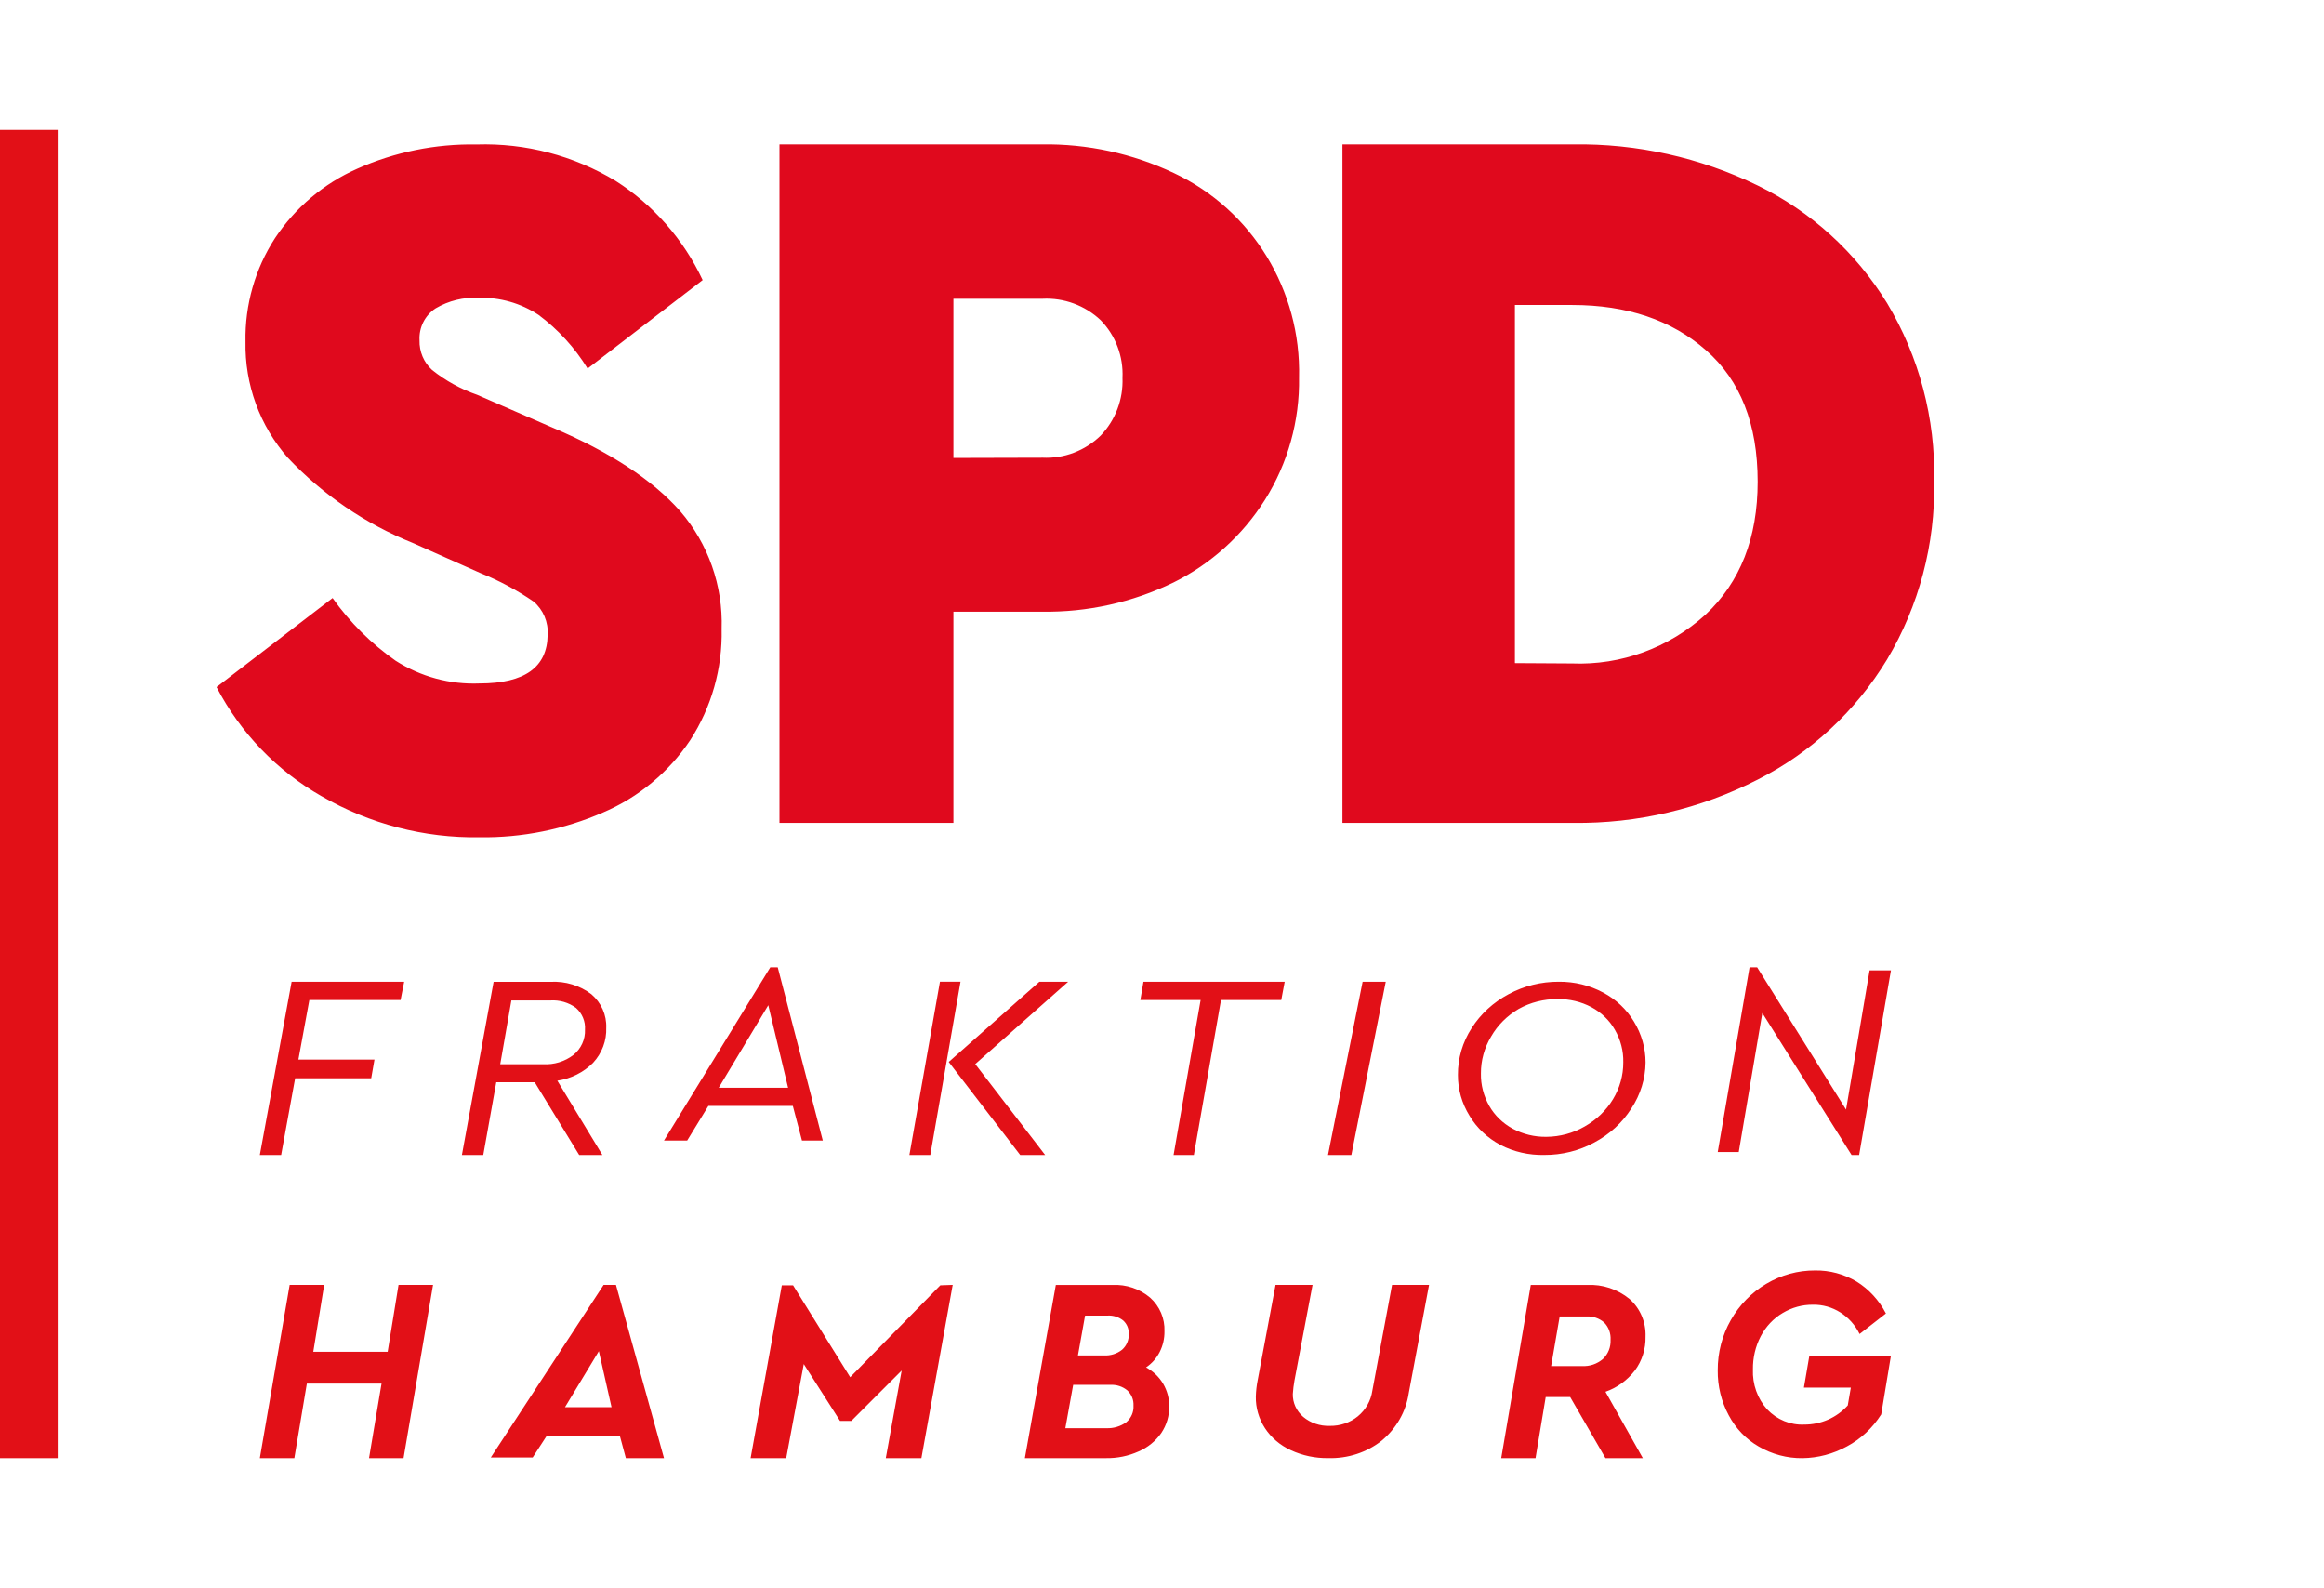<svg xmlns="http://www.w3.org/2000/svg" width="161" height="110" viewBox="0 0 161 110">
    <g fill="none" fill-rule="evenodd">
        <g>
            <g>
                <path fill="#E21017" fill-rule="nonzero" d="M0 9H4V101H0zM20.203 68L28 68 27.75 69.27 21.43 69.27 20.672 73.396 25.942 73.396 25.716 74.689 20.446 74.689 19.477 80 18 80zM41.089 73.616c-.662.664-1.532 1.1-2.478 1.238L41.732 80h-1.608l-3.08-5.037H34.38L33.48 80H32l2.196-11.994h3.949c1.018-.054 2.022.251 2.823.86.687.586 1.064 1.438 1.03 2.32.033.893-.292 1.763-.91 2.43zm-6.435.1h2.968c.758.042 1.506-.186 2.1-.641.536-.434.833-1.083.804-1.757.039-.565-.189-1.116-.62-1.501-.509-.378-1.144-.562-1.785-.519h-2.695l-.772 4.419zM54.925 76.602h-5.851L47.607 79H46l7.365-12h.514L57 79h-1.443l-.632-2.398zm-1.7-6.975l-3.434 5.718h4.806l-1.373-5.718zM66.542 68l-2.094 12H63l2.117-12h1.425zm1.02 5.706L72.404 80h-1.728l-4.951-6.441L72.007 68H74l-6.438 5.706zM83.175 69.27L79 69.27 79.215 68 89 68 88.762 69.27 84.587 69.27 82.707 80 81.302 80zM94.398 68L96 68 93.619 80 92 80zM103.937 79.3c-.893-.477-1.628-1.17-2.128-2.006-.536-.864-.815-1.844-.809-2.84-.01-1.143.32-2.266.955-3.246.618-.974 1.5-1.782 2.556-2.344 1.057-.574 2.262-.872 3.487-.864 1.076-.01 2.135.25 3.066.752.892.476 1.627 1.17 2.127 2.005.531.866.81 1.844.809 2.84-.013 1.126-.354 2.226-.987 3.186-.619.978-1.503 1.789-2.564 2.351-1.05.573-2.246.871-3.463.864-1.065.025-2.118-.216-3.05-.698zm5.84-1.27c1.671-.944 2.687-2.632 2.678-4.448.018-.785-.183-1.561-.583-2.254-.37-.65-.931-1.192-1.617-1.562-.716-.382-1.53-.576-2.354-.564-.949-.006-1.881.23-2.694.684-.8.47-1.456 1.125-1.901 1.9-.473.786-.718 1.67-.712 2.57-.015.785.186 1.56.582 2.254.373.652.933 1.196 1.618 1.57.71.382 1.518.577 2.338.564.936-.008 1.85-.255 2.645-.714zM131 67.211L128.796 80 128.271 80 122.088 70.167 120.456 79.797 119 79.797 121.204 67 121.729 67 127.889 76.858 129.52 67.211zM20.067 89L22.458 89 21.703 93.633 26.855 93.633 27.609 89 30 89 27.956 101 25.565 101 26.432 95.834 21.258 95.834 20.391 101 18 101zM42.938 99.44h-5.054l-.983 1.515H34L41.817 89h.855L46 101h-2.643l-.42-1.56zm-1.451-5.85l-2.345 3.88h3.223l-.878-3.88zM66 89L63.831 101 61.365 101 62.465 94.932 58.977 98.421 58.196 98.421 55.683 94.484 54.466 101 52 101 54.162 89.03 54.942 89.03 58.899 95.394 65.142 89.03zM80.583 95.853c.274.471.418 1.005.417 1.548.01.66-.18 1.307-.55 1.857-.392.563-.936 1.005-1.571 1.277-.712.32-1.488.478-2.27.464H71l2.144-11.995h3.928c.952-.046 1.886.27 2.608.883.662.591 1.024 1.441.99 2.321.009.5-.104.993-.33 1.44-.217.429-.541.797-.943 1.067.493.267.903.66 1.186 1.138zm-2.56 2.662c.342-.285.529-.712.502-1.153.022-.395-.133-.78-.424-1.052-.328-.273-.75-.411-1.178-.387h-2.577l-.542 3.002h2.844c.492.02.976-.124 1.374-.41zm-2.852-7.39l-.495 2.762h1.807c.451.025.896-.116 1.249-.394.314-.276.484-.677.463-1.091.021-.354-.12-.698-.385-.937-.307-.244-.697-.366-1.091-.34H75.17zM89.427 100.45c-1.513-.69-2.46-2.143-2.426-3.723.011-.382.054-.763.13-1.14L88.366 89h2.563l-1.253 6.626c-.055.306-.093.616-.113.927-.016.602.247 1.181.72 1.588.505.423 1.166.647 1.843.623.712.012 1.403-.223 1.94-.661.55-.455.906-1.081 1.003-1.763L96.437 89H99l-1.407 7.5c-.188 1.275-.857 2.445-1.884 3.297-1.033.813-2.348 1.24-3.695 1.2-.896.013-1.783-.174-2.587-.547zM113.255 94.933c-.527.68-1.233 1.191-2.033 1.47L113.81 101h-2.588l-2.445-4.233h-1.695l-.705 4.233H104l2.047-11.994h3.9c1.065-.057 2.114.29 2.948.975.735.65 1.142 1.61 1.102 2.608.02.846-.241 1.674-.742 2.344zm-5.798-.31h2.13c.531.034 1.054-.143 1.463-.494.357-.339.55-.824.525-1.324.028-.447-.134-.884-.443-1.199-.342-.297-.783-.447-1.23-.418h-1.852l-.593 3.436zM124.871 101c-1.061.013-2.107-.265-3.038-.808-.869-.499-1.588-1.249-2.073-2.164-.51-.945-.773-2.018-.76-3.108-.007-1.227.306-2.431.904-3.48.597-1.05 1.443-1.916 2.453-2.51 1.035-.617 2.202-.937 3.388-.93 1.003-.016 1.993.248 2.87.768.854.528 1.558 1.293 2.036 2.212l-1.823 1.421c-.63-1.269-1.878-2.052-3.228-2.027-.736-.008-1.462.19-2.103.574-.639.377-1.165.936-1.52 1.614-.364.699-.55 1.487-.539 2.285-.043 1.031.314 2.035.988 2.778.68.714 1.61 1.094 2.567 1.05.565.002 1.125-.113 1.648-.34.514-.226.979-.56 1.367-.985l.212-1.235h-3.25l.38-2.22H131l-.676 4.077c-.598.941-1.414 1.703-2.37 2.212-.954.523-2.01.803-3.083.816z" transform="translate(-640, -39) translate(640, 39)"/>
                <path fill="#E0091D" fill-rule="nonzero" d="M22.277 55.15c-3.094-1.76-5.62-4.385-7.277-7.559l8.04-6.167c1.2 1.688 2.677 3.157 4.366 4.342 1.738 1.11 3.769 1.659 5.822 1.573 3.114 0 4.683-1.12 4.71-3.358.06-.884-.301-1.744-.974-2.313-1.146-.79-2.376-1.45-3.666-1.966l-4.716-2.1c-3.262-1.313-6.206-3.32-8.632-5.884-1.951-2.213-3.002-5.09-2.942-8.054-.049-2.545.665-5.046 2.047-7.174 1.404-2.113 3.375-3.777 5.682-4.798 2.607-1.162 5.433-1.736 8.281-1.683 3.385-.108 6.73.768 9.636 2.525 2.612 1.664 4.702 4.046 6.024 6.867l-7.97 6.127c-.887-1.444-2.04-2.704-3.394-3.713-1.232-.816-2.683-1.23-4.156-1.187-1.043-.054-2.078.2-2.98.731-.737.482-1.162 1.325-1.114 2.21-.024.784.295 1.538.872 2.061.935.745 1.987 1.324 3.113 1.715l5.238 2.28c3.97 1.684 6.914 3.611 8.834 5.782 1.946 2.253 2.972 5.168 2.872 8.157.062 2.733-.698 5.42-2.179 7.708-1.488 2.223-3.584 3.962-6.032 5.003-2.702 1.177-5.62 1.764-8.562 1.722-3.834.06-7.614-.923-10.943-2.847zM54 10.003h18.151c3.17-.052 6.312.628 9.186 1.99 5.408 2.545 8.81 8.108 8.658 14.158.048 2.997-.773 5.942-2.361 8.469-1.555 2.466-3.75 4.448-6.344 5.729-2.844 1.379-5.964 2.07-9.115 2.021H66.05V57H54V10.003zm18.222 21.7c1.494.074 2.952-.481 4.03-1.533 1.022-1.065 1.569-2.51 1.511-3.995.07-1.488-.478-2.938-1.511-3.995-1.09-1.028-2.544-1.564-4.03-1.487H66.05V31.72l6.17-.016zM93 10.003h15.983c4.417-.067 8.79.906 12.783 2.845 3.683 1.79 6.793 4.617 8.966 8.149 2.225 3.708 3.357 7.994 3.263 12.344.08 4.346-1.051 8.625-3.263 12.336-2.17 3.578-5.276 6.463-8.966 8.325-3.968 2.026-8.35 3.053-12.783 2.996H93V10.003zm15.912 35.953c3.39.133 6.7-1.077 9.24-3.38 2.41-2.252 3.614-5.323 3.614-9.211 0-3.984-1.194-7.02-3.582-9.108-2.38-2.086-5.463-3.132-9.272-3.132h-3.964v24.807l3.964.024z" transform="translate(-640, -39) translate(640, 39)"/>
                <path d="M0 0H161V110H0z" transform="translate(-640, -39) translate(640, 39)"/>
            </g>
        </g>
    </g>
</svg>
